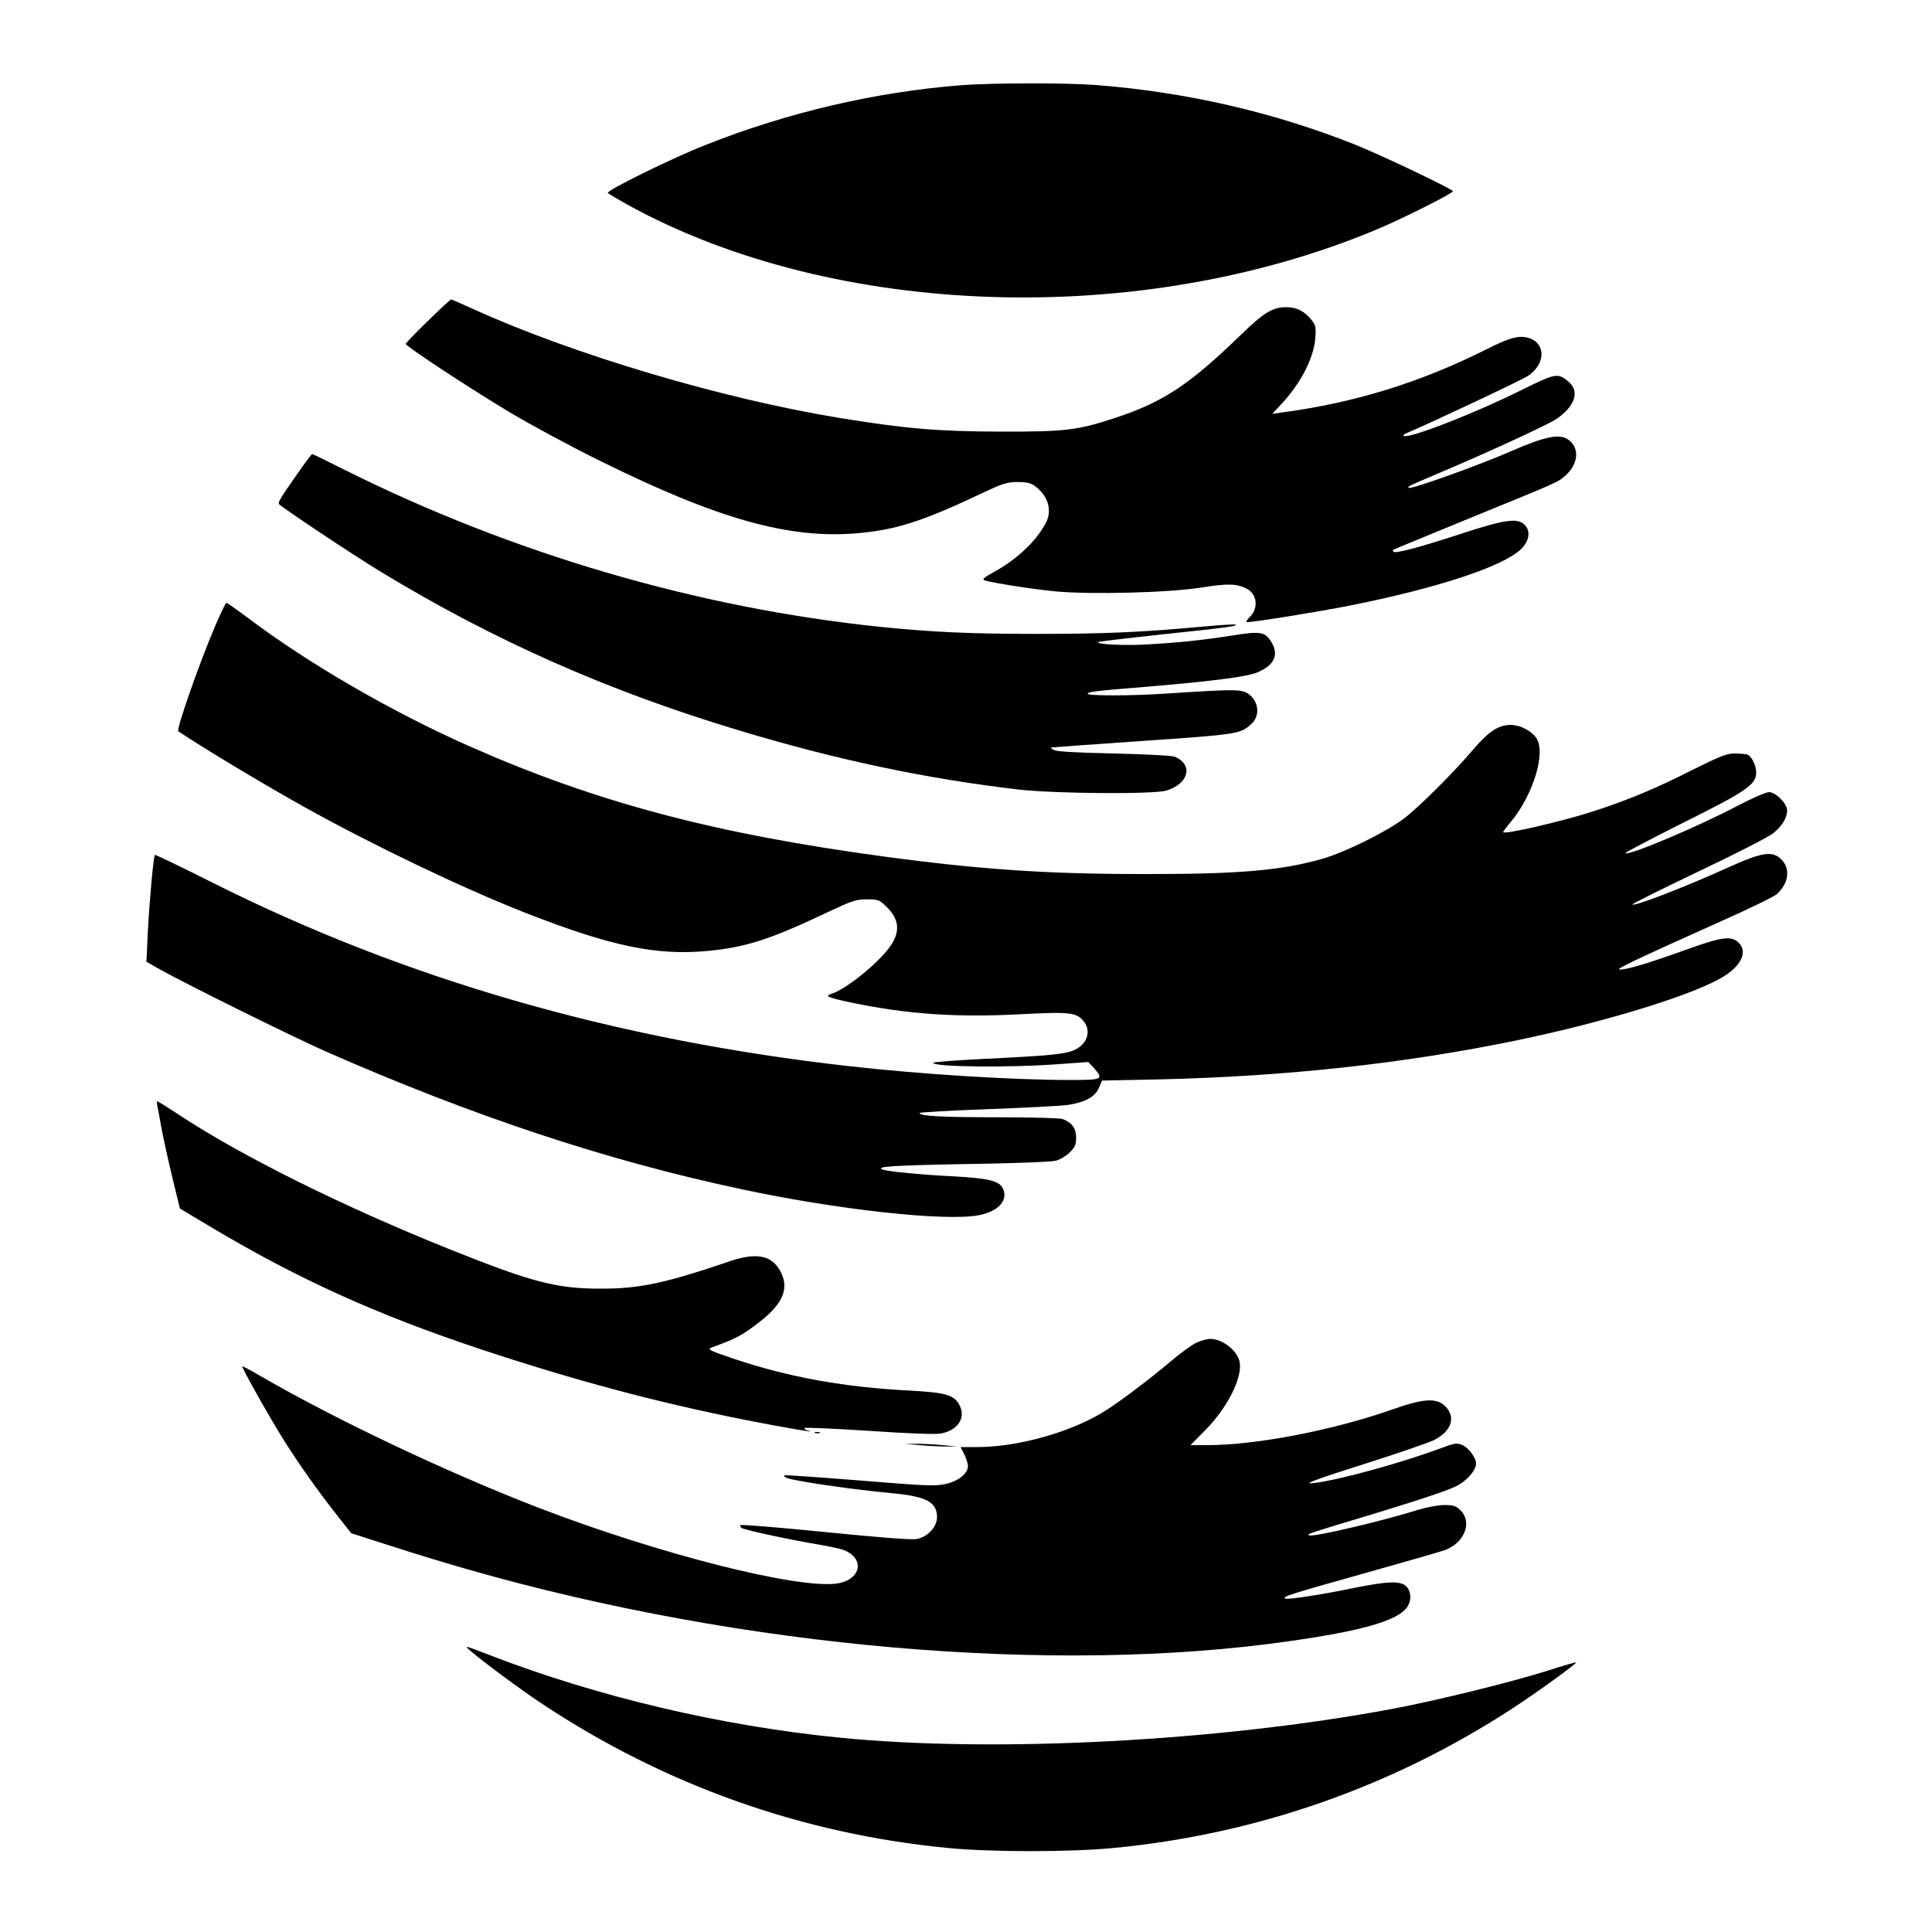 <?xml version="1.0" standalone="no"?>
<!DOCTYPE svg PUBLIC "-//W3C//DTD SVG 20010904//EN"
 "http://www.w3.org/TR/2001/REC-SVG-20010904/DTD/svg10.dtd">
<svg version="1.0" xmlns="http://www.w3.org/2000/svg"
 width="1000pt" height="1000pt" viewBox="0 0 1000 1000"
 preserveAspectRatio="xMidYMid meet">
<g transform="translate(0,1000) scale(0.1,-0.1)"
fill="#000000" stroke="none">
<path d="M4975 9559 c-445 -35 -899 -141 -1325 -310 -175 -69 -516 -237 -504
-248 5 -5 51 -32 103 -61 1067 -588 2651 -641 3876 -128 128 53 395 187 395
198 0 11 -366 185 -505 241 -424 169 -878 273 -1344 309 -157 12 -537 11 -696
-1z"/>
<path d="M2214 8338 c-63 -61 -114 -114 -114 -118 0 -12 331 -230 540 -355
107 -64 317 -177 465 -250 608 -301 979 -406 1333 -375 197 17 336 61 636 203
116 55 138 62 193 62 47 0 68 -5 90 -21 68 -50 90 -125 57 -189 -49 -95 -151
-191 -270 -256 -51 -28 -62 -38 -48 -43 47 -14 252 -46 367 -57 187 -17 585
-7 756 20 137 22 182 20 234 -6 53 -27 62 -99 18 -144 -19 -19 -24 -29 -15
-29 38 0 377 55 533 86 455 91 791 202 884 292 44 43 51 96 16 128 -37 34
-104 24 -324 -48 -214 -70 -342 -104 -352 -94 -4 3 -4 8 -2 10 2 2 182 76 399
165 477 195 450 183 493 220 65 58 74 138 19 182 -46 37 -119 23 -307 -59
-163 -71 -514 -197 -523 -187 -7 7 -12 5 153 75 258 109 568 252 612 282 95
65 121 143 62 192 -56 47 -66 45 -242 -42 -243 -121 -577 -251 -611 -239 -6 3
0 9 14 15 102 42 602 277 630 297 90 62 92 166 5 195 -50 16 -98 4 -215 -55
-346 -174 -684 -279 -1065 -330 l-50 -7 46 49 c102 109 169 239 177 343 4 60
2 68 -23 98 -37 44 -75 62 -130 62 -67 0 -115 -29 -229 -140 -267 -259 -402
-349 -645 -430 -200 -67 -265 -75 -606 -74 -320 1 -486 15 -825 70 -608 99
-1383 329 -1902 565 -59 27 -110 49 -113 49 -4 0 -58 -50 -121 -112z"/>
<path d="M1543 7553 c-91 -130 -105 -152 -99 -162 9 -14 387 -266 531 -353
582 -353 1167 -612 1835 -814 510 -155 983 -255 1465 -311 189 -21 696 -25
762 -5 116 35 141 134 44 175 -15 6 -146 13 -316 17 -190 4 -297 10 -310 18
-11 6 -18 12 -15 13 3 1 217 16 475 34 496 34 505 36 562 88 48 43 38 121 -19
158 -36 22 -73 22 -423 -1 -182 -12 -405 -12 -405 -1 0 10 37 15 300 36 355
30 524 52 579 75 88 38 112 91 71 158 -32 52 -56 56 -199 33 -153 -24 -284
-38 -452 -47 -116 -6 -257 1 -246 13 3 2 151 20 329 39 333 35 392 43 384 51
-2 3 -82 -2 -178 -11 -306 -28 -496 -37 -849 -37 -347 0 -541 9 -809 36 -949
98 -1911 380 -2782 816 -87 44 -160 79 -162 79 -3 0 -36 -44 -73 -97z"/>
<path d="M1112 6756 c-83 -196 -201 -533 -189 -541 116 -79 435 -271 654 -393
354 -197 813 -417 1138 -545 446 -175 682 -224 948 -199 199 19 325 60 622
201 126 59 146 66 202 66 59 0 64 -2 103 -40 62 -61 70 -122 24 -194 -57 -88
-234 -232 -313 -256 -34 -10 -15 -19 104 -44 285 -60 543 -78 871 -61 264 14
296 10 334 -37 38 -49 19 -113 -43 -145 -47 -24 -125 -32 -479 -49 -142 -7
-258 -16 -258 -20 0 -22 399 -26 649 -7 l154 11 29 -31 c52 -59 46 -62 -124
-62 -295 0 -775 30 -1138 71 -1216 136 -2310 452 -3309 955 -157 79 -287 141
-289 139 -8 -8 -29 -243 -37 -402 l-7 -151 74 -42 c130 -73 698 -354 858 -424
758 -333 1447 -562 2142 -710 496 -107 1060 -169 1234 -136 104 20 156 80 123
142 -20 36 -74 49 -248 59 -166 8 -343 25 -371 35 -46 16 53 22 434 29 231 3
439 11 460 17 22 5 55 25 73 43 27 27 33 40 33 77 0 48 -22 78 -70 96 -14 5
-162 9 -330 9 -293 0 -410 6 -410 22 0 4 159 13 353 20 193 7 381 17 416 22
88 14 139 42 159 88 l16 38 291 6 c658 15 1274 82 1855 202 468 97 934 241
1078 335 87 56 117 125 72 170 -39 39 -89 31 -285 -40 -180 -65 -308 -103
-333 -98 -17 3 68 44 527 250 146 65 276 128 289 141 61 56 70 131 22 179 -47
46 -99 38 -284 -46 -211 -96 -486 -202 -486 -187 0 4 154 81 343 171 188 89
361 178 385 197 47 39 72 79 72 119 0 35 -59 94 -94 94 -15 0 -86 -31 -159
-69 -208 -110 -569 -262 -584 -247 -3 3 131 73 298 157 328 163 379 198 379
260 0 37 -23 84 -45 93 -9 3 -39 6 -66 6 -42 0 -74 -13 -217 -84 -193 -98
-335 -157 -517 -216 -164 -53 -465 -122 -465 -107 0 3 18 27 40 53 119 144
185 367 129 438 -33 42 -95 69 -146 63 -57 -6 -104 -40 -180 -129 -99 -117
-282 -299 -358 -356 -92 -69 -307 -175 -420 -207 -214 -61 -432 -80 -935 -79
-486 0 -832 23 -1330 90 -878 118 -1493 281 -2147 570 -399 176 -836 429
-1146 663 -59 44 -111 81 -115 81 -4 0 -31 -56 -60 -124z"/>
<path d="M814 4278 c3 -13 12 -63 21 -113 9 -49 34 -164 56 -255 l40 -165 162
-97 c450 -268 851 -450 1387 -629 484 -161 917 -277 1375 -368 202 -40 401
-74 322 -54 -9 2 -15 8 -13 12 2 3 152 -3 333 -15 203 -14 345 -19 372 -14 87
16 130 78 99 144 -27 55 -70 68 -253 78 -340 17 -627 68 -914 164 -132 45
-143 50 -116 60 127 46 159 63 253 137 118 93 149 174 99 261 -46 81 -125 94
-265 46 -326 -111 -462 -140 -655 -140 -235 -1 -361 32 -790 204 -555 223
-1065 476 -1395 692 -62 41 -115 74 -118 74 -2 0 -2 -10 0 -22z"/>
<path d="M6194 3051 c-23 -10 -83 -54 -135 -98 -124 -104 -280 -221 -354 -265
-173 -104 -441 -178 -646 -178 l-87 0 19 -37 c10 -21 19 -48 19 -61 0 -39 -49
-78 -115 -93 -52 -12 -103 -10 -444 18 -213 17 -388 29 -390 27 -11 -10 17
-19 112 -35 129 -22 307 -45 455 -59 168 -16 222 -46 222 -123 0 -50 -48 -102
-106 -113 -25 -5 -192 8 -472 36 -238 24 -436 40 -439 36 -4 -4 -1 -11 6 -15
17 -11 271 -65 401 -86 52 -9 109 -21 125 -27 114 -43 93 -155 -32 -174 -203
-30 -922 152 -1543 391 -472 182 -1047 454 -1444 684 -49 29 -90 50 -92 49 -5
-5 145 -271 215 -382 79 -126 178 -265 274 -387 l75 -95 209 -67 c114 -37 295
-92 401 -122 1417 -405 3028 -545 4250 -369 367 52 549 104 602 171 27 34 26
86 -2 113 -31 28 -94 26 -269 -9 -168 -35 -351 -63 -358 -55 -11 11 27 23 402
128 210 59 401 114 424 122 102 37 145 143 84 205 -25 25 -37 29 -85 29 -30 0
-90 -11 -133 -24 -184 -58 -541 -142 -565 -133 -17 6 -34 1 367 122 235 72
367 117 403 138 53 32 92 79 92 112 0 30 -39 82 -72 96 -28 11 -39 10 -107
-16 -206 -76 -516 -162 -651 -180 -78 -11 -27 9 275 105 160 51 311 103 337
116 91 46 115 118 59 175 -45 45 -113 41 -276 -17 -305 -107 -703 -184 -956
-184 l-87 0 72 73 c115 114 196 272 183 354 -10 61 -88 123 -154 123 -15 0
-46 -9 -69 -19z"/>
<path d="M4218 2583 c6 -2 18 -2 25 0 6 3 1 5 -13 5 -14 0 -19 -2 -12 -5z"/>
<path d="M4760 2520 c41 -4 102 -7 135 -7 l60 0 -75 7 c-41 4 -102 7 -135 7
l-60 0 75 -7z"/>
<path d="M2435 1455 c55 -48 269 -207 365 -270 636 -423 1349 -677 2105 -750
227 -22 633 -22 860 0 739 71 1442 317 2063 722 123 80 335 233 330 239 -2 1
-66 -17 -143 -42 -185 -59 -574 -155 -808 -199 -897 -168 -2059 -229 -2862
-149 -615 61 -1253 212 -1810 427 -135 52 -134 52 -100 22z"/>
</g>
</svg>
